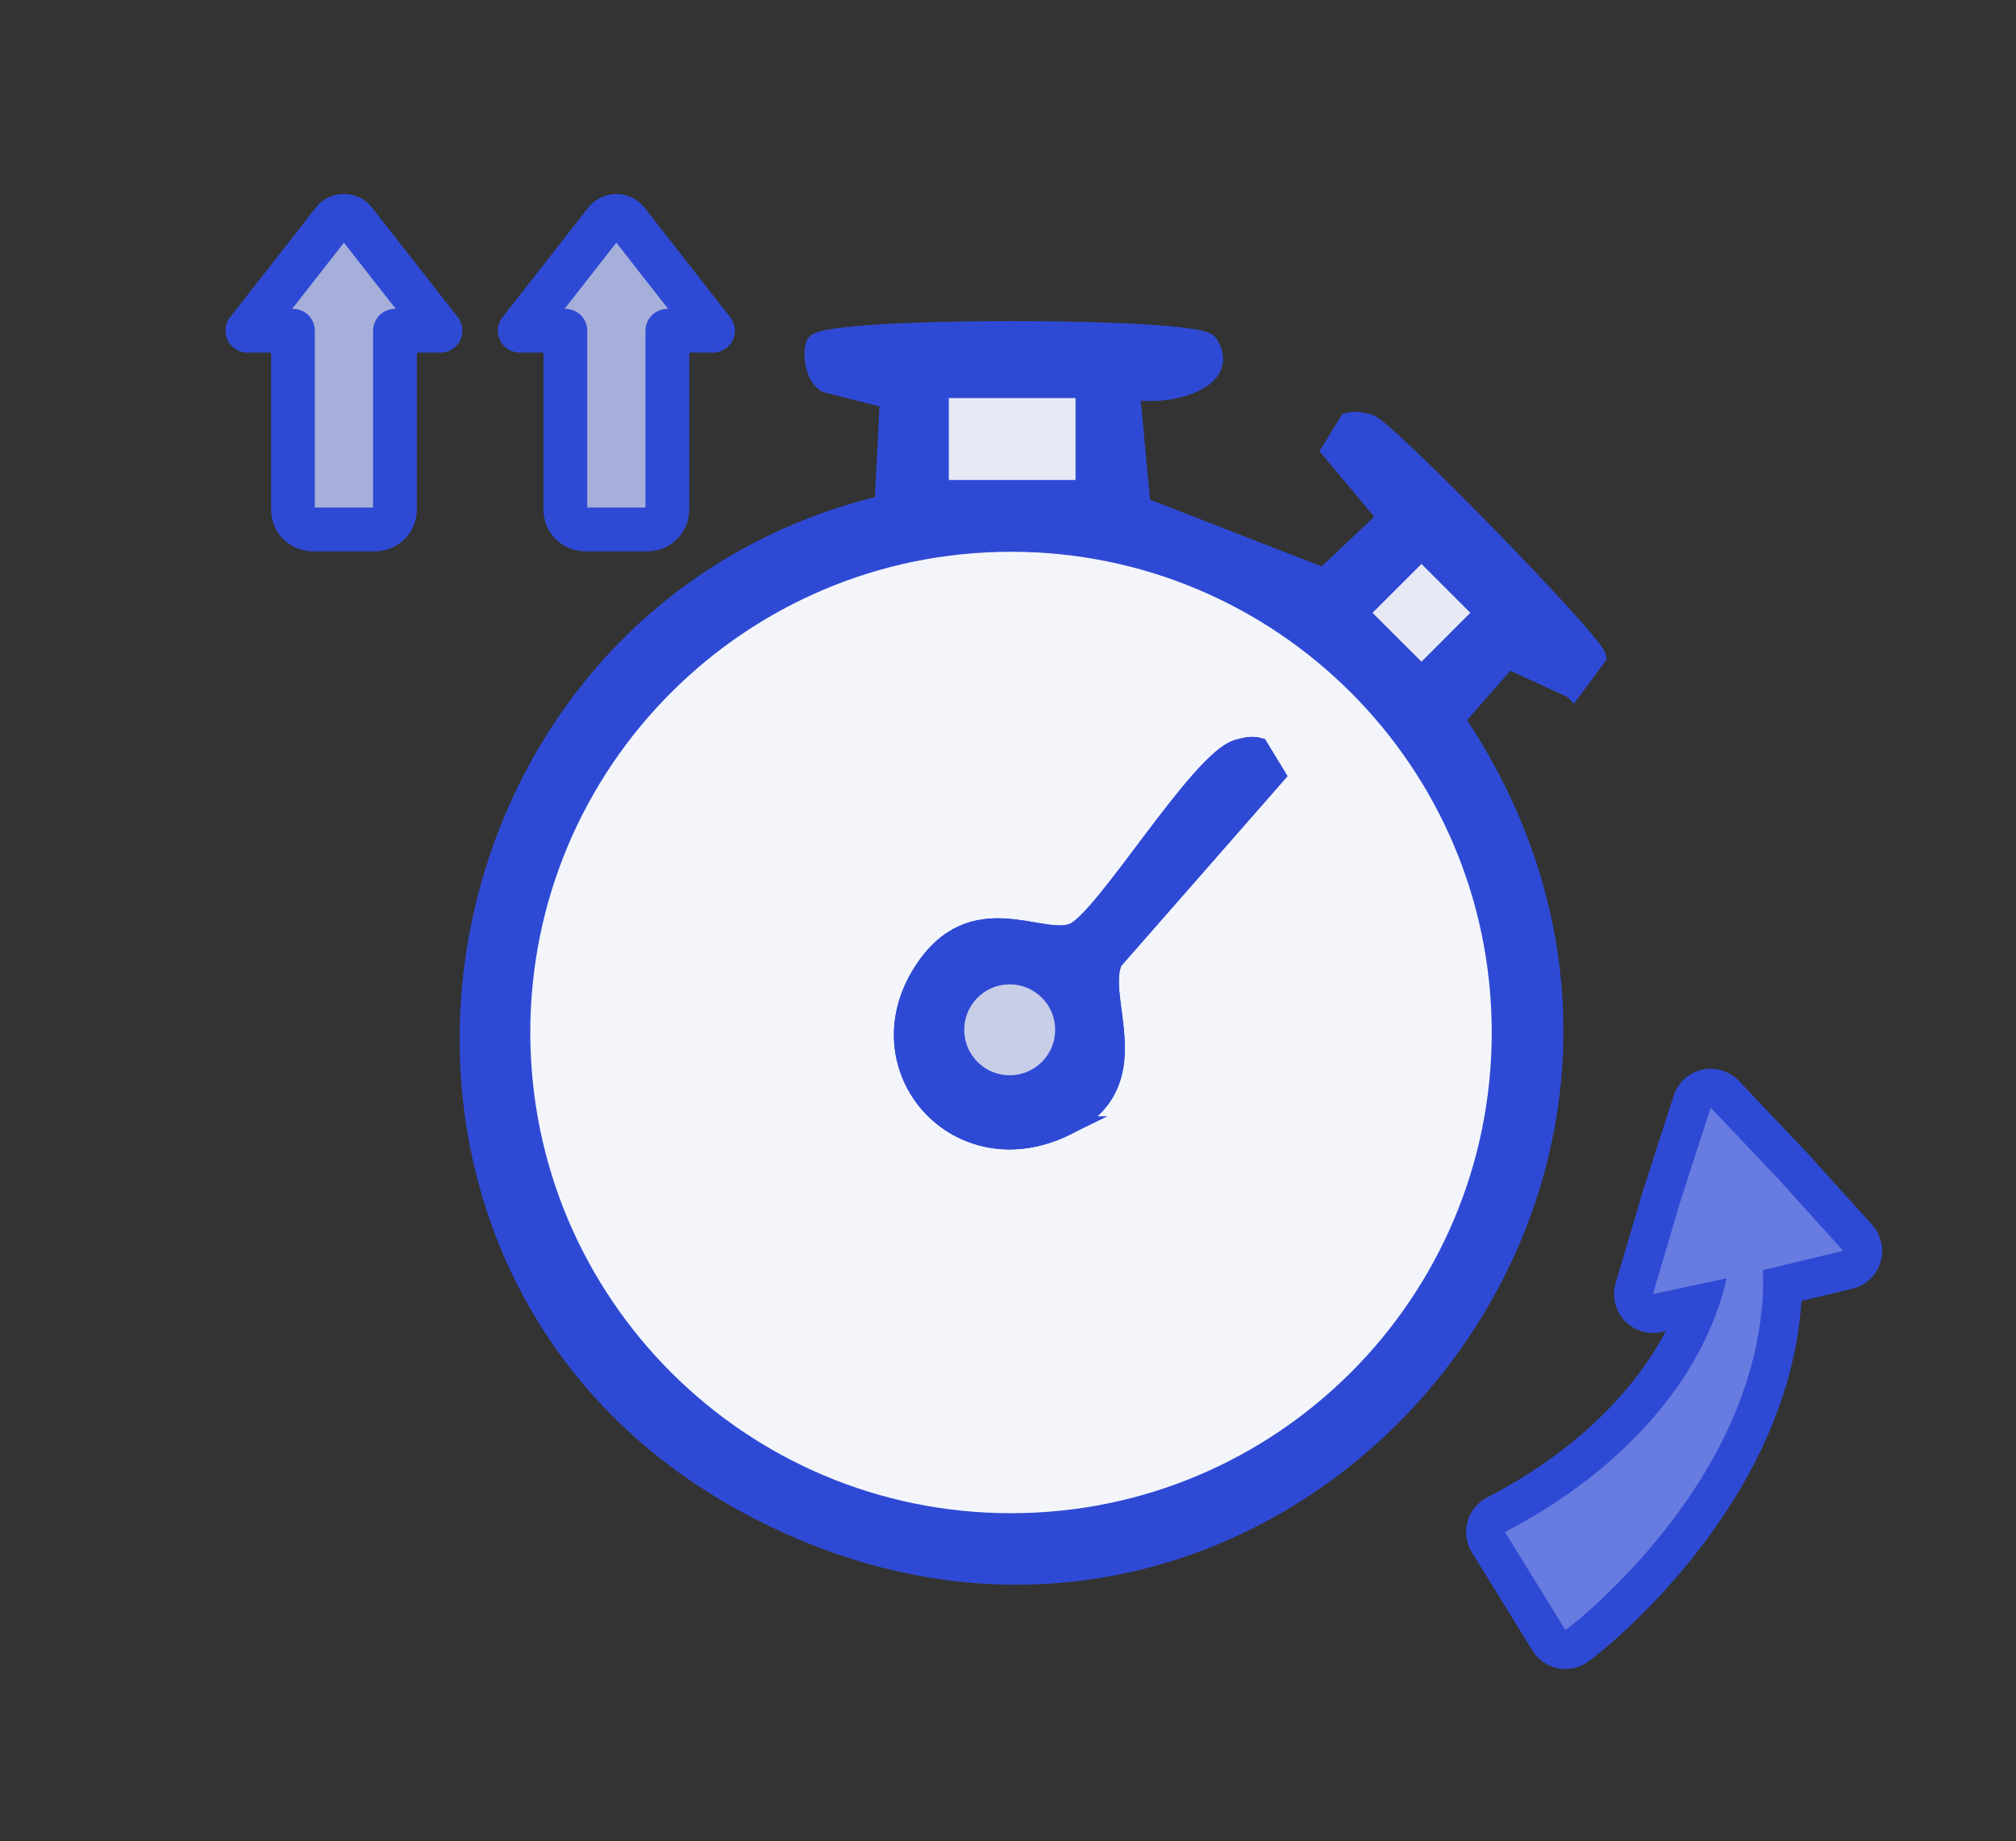 <svg viewBox="0 0 414.8 378.83" xmlns="http://www.w3.org/2000/svg">
  <rect x="0" y="0" width="414.8" height="378.83" fill="#333333" stroke="none"/>
  <defs>
    <style>
      .cls-1 {
        fill: #c8cde8;
      }

      .cls-1, .cls-2, .cls-3, .cls-4, .cls-5 {
        stroke: #2e4ad5;
      }

      .cls-1, .cls-2, .cls-4, .cls-5 {
        stroke-miterlimit: 10;
        stroke-width: 4px;
      }

      .cls-2 {
        fill: #e7e9f5;
      }

      .cls-3 {
        fill: #a6afda;
        stroke-linecap: round;
        stroke-linejoin: round;
        stroke-width: 9px;
      }

      .cls-4 {
        fill: #f3f5fa;
      }

      .cls-5, .cls-6 {
        fill: #2e4ad5;
      }

      .cls-7 {
        fill: #677be0;
      }
    </style>
  </defs>
  <g data-name="Layer 1" id="Layer_1">
    <g>
      <path d="M323.63,141.72l4.83-6.52c-.81-3.39-43.53-47.12-46.77-47.97-1.36-.36-2.77-.73-4.18-.35l-3.58,5.78,11.57,13.82-13.12,12.39-37.63-14.65-2.28-24.28c5.92,1.99,21.33-1.19,16.15-9.18-2.33-3.6-78.39-3.6-80.72,0-.86,1.32-.34,6.93,2.27,8.06l12.87,3.28-1.1,21.76c-96.6,23.08-117.8,155.84-29.44,204.88,105.32,58.46,213.05-62.27,146.85-160.76l10.89-12.41,13.39,6.15ZM193.22,79.91h30.08v20.85h-30.08v-20.85ZM308.93,212.44c0,55.73-45.18,100.91-100.91,100.91s-100.91-45.18-100.91-100.91,45.18-100.91,100.91-100.91,100.91,45.18,100.91,100.91ZM292.47,138.98l-12.89-12.89,12.89-12.88,12.88,12.88-12.88,12.89Z" class="cls-5"></path>
      <polygon points="305.35 126.09 292.47 138.98 279.58 126.09 292.47 113.21 305.35 126.09" class="cls-2"></polygon>
      <rect height="20.85" width="30.08" y="79.91" x="193.22" class="cls-2"></rect>
      <path d="M208.02,111.53c-55.73,0-100.91,45.18-100.91,100.91s45.18,100.91,100.91,100.91,100.91-45.18,100.91-100.91-45.18-100.91-100.91-100.91ZM219.26,231.68c-22.15,10.88-42.07-11.81-29.36-31.67,10.26-16.04,24.36-5.32,31-8.09,6.43-2.67,26.02-35.71,33.89-37.79,1.37-.36,2.77-.73,4.18-.35l3.47,5.7-33.47,38.2c-3.65,7.95,8.08,25.26-9.71,34Z" class="cls-4"></path>
      <path d="M228.97,197.68l33.47-38.2-3.47-5.7c-1.41-.38-2.81,0-4.18.35-7.87,2.08-27.46,35.12-33.89,37.79-6.64,2.77-20.74-7.95-31,8.09-12.71,19.86,7.21,42.55,29.36,31.67,17.79-8.74,6.06-26.05,9.71-34ZM207.75,223.24c-6.27,0-11.35-5.08-11.35-11.35s5.08-11.35,11.35-11.35,11.35,5.09,11.35,11.35-5.08,11.35-11.35,11.35Z" class="cls-5"></path>
      <path d="M219.1,211.89c0,6.27-5.08,11.35-11.35,11.35s-11.35-5.08-11.35-11.35,5.08-11.35,11.35-11.35,11.35,5.09,11.35,11.35Z" class="cls-1"></path>
    </g>
    <g>
      <path d="M322.09,339.4c-.25,0-.49-.02-.74-.07-1.11-.21-2.08-.87-2.67-1.83l-12.44-20.19c-.58-.95-.75-2.1-.45-3.17s1.03-1.97,2.02-2.48c20.47-10.54,35.62-26.28,41.73-43.32l-8.62,1.84c-.28.06-.56.09-.84.09-1.1,0-2.17-.46-2.94-1.28-.96-1.04-1.3-2.5-.9-3.85,0,0,5.72-19.32,5.73-19.35l6.18-19.1c.43-1.34,1.55-2.36,2.92-2.67.29-.07.59-.1.88-.1.87,0,1.71.28,2.41.8.4.27.76.62,1.05,1.03l13.26,13.97,13.52,14.98c.95,1.05,1.27,2.52.85,3.86-.42,1.35-1.51,2.38-2.89,2.71l-13.41,3.22c-.04,2.27-.19,4.49-.47,6.64-2.2,19.02-12.37,38.48-29.4,56.24-3.45,3.52-7.59,7.58-12.41,11.23-.7.53-1.55.81-2.41.81Z" class="cls-7"></path>
      <path d="M351.98,227.91l.22.24s-.02-.07-.03-.1c.04.06.07.11.1.17l13.53,14.25,13.45,14.9-16.5,3.96c.11,3.09-.01,6.19-.41,9.28-2.4,20.7-14.13,39.19-28.32,53.98-3.77,3.85-7.59,7.52-11.93,10.81l-12.44-20.19c18.97-9.77,36.97-25.81,43.99-46.45.66-1.89,1.18-3.8,1.6-5.73l-15.15,3.24,5.7-19.25,6.18-19.1M351.98,219.91c-.59,0-1.18.06-1.77.2-2.75.62-4.97,2.65-5.84,5.34l-6.18,19.1c-.02.06-.04.13-.06.19l-5.7,19.25c-.8,2.71-.12,5.63,1.8,7.71,1.53,1.65,3.67,2.57,5.87,2.57.56,0,1.12-.06,1.67-.18l.98-.21c-7.02,13.41-20.02,25.6-36.76,34.22-1.98,1.02-3.45,2.82-4.04,4.97-.6,2.15-.27,4.45.9,6.34l12.44,20.19c1.18,1.92,3.12,3.25,5.33,3.67.49.09.99.14,1.48.14,1.73,0,3.42-.56,4.82-1.62,5.04-3.81,9.31-8,12.83-11.59.02-.02.04-.04.05-.06,17.62-18.37,28.16-38.61,30.49-58.55.16-1.28.29-2.59.37-3.92l10.47-2.51c2.74-.66,4.94-2.72,5.77-5.41.84-2.7.19-5.63-1.7-7.73l-13.45-14.9s-.09-.1-.14-.15l-13.09-13.79c-.51-.66-1.11-1.23-1.77-1.69-1.38-1.02-3.05-1.57-4.77-1.57h0Z" class="cls-6"></path>
    </g>
  </g>
  <g data-name="Layer 2" id="Layer_2">
    <path d="M133.23,108.93h-12.83c-2.25,0-4.07-1.82-4.07-4.07v-36.81s-9.39,0-9.39,0l17.61-22.53c1.15-1.47,3.38-1.47,4.53,0l17.62,22.53h-9.39s0,36.81,0,36.81c0,2.25-1.82,4.07-4.07,4.07Z" class="cls-3"></path>
    <path d="M77.18,108.93h-12.83c-2.25,0-4.07-1.82-4.07-4.07v-36.81s-9.39,0-9.39,0l17.61-22.53c1.15-1.47,3.38-1.47,4.53,0l17.62,22.53h-9.39s0,36.81,0,36.81c0,2.25-1.82,4.07-4.07,4.07Z" class="cls-3"></path>
  </g>
</svg>